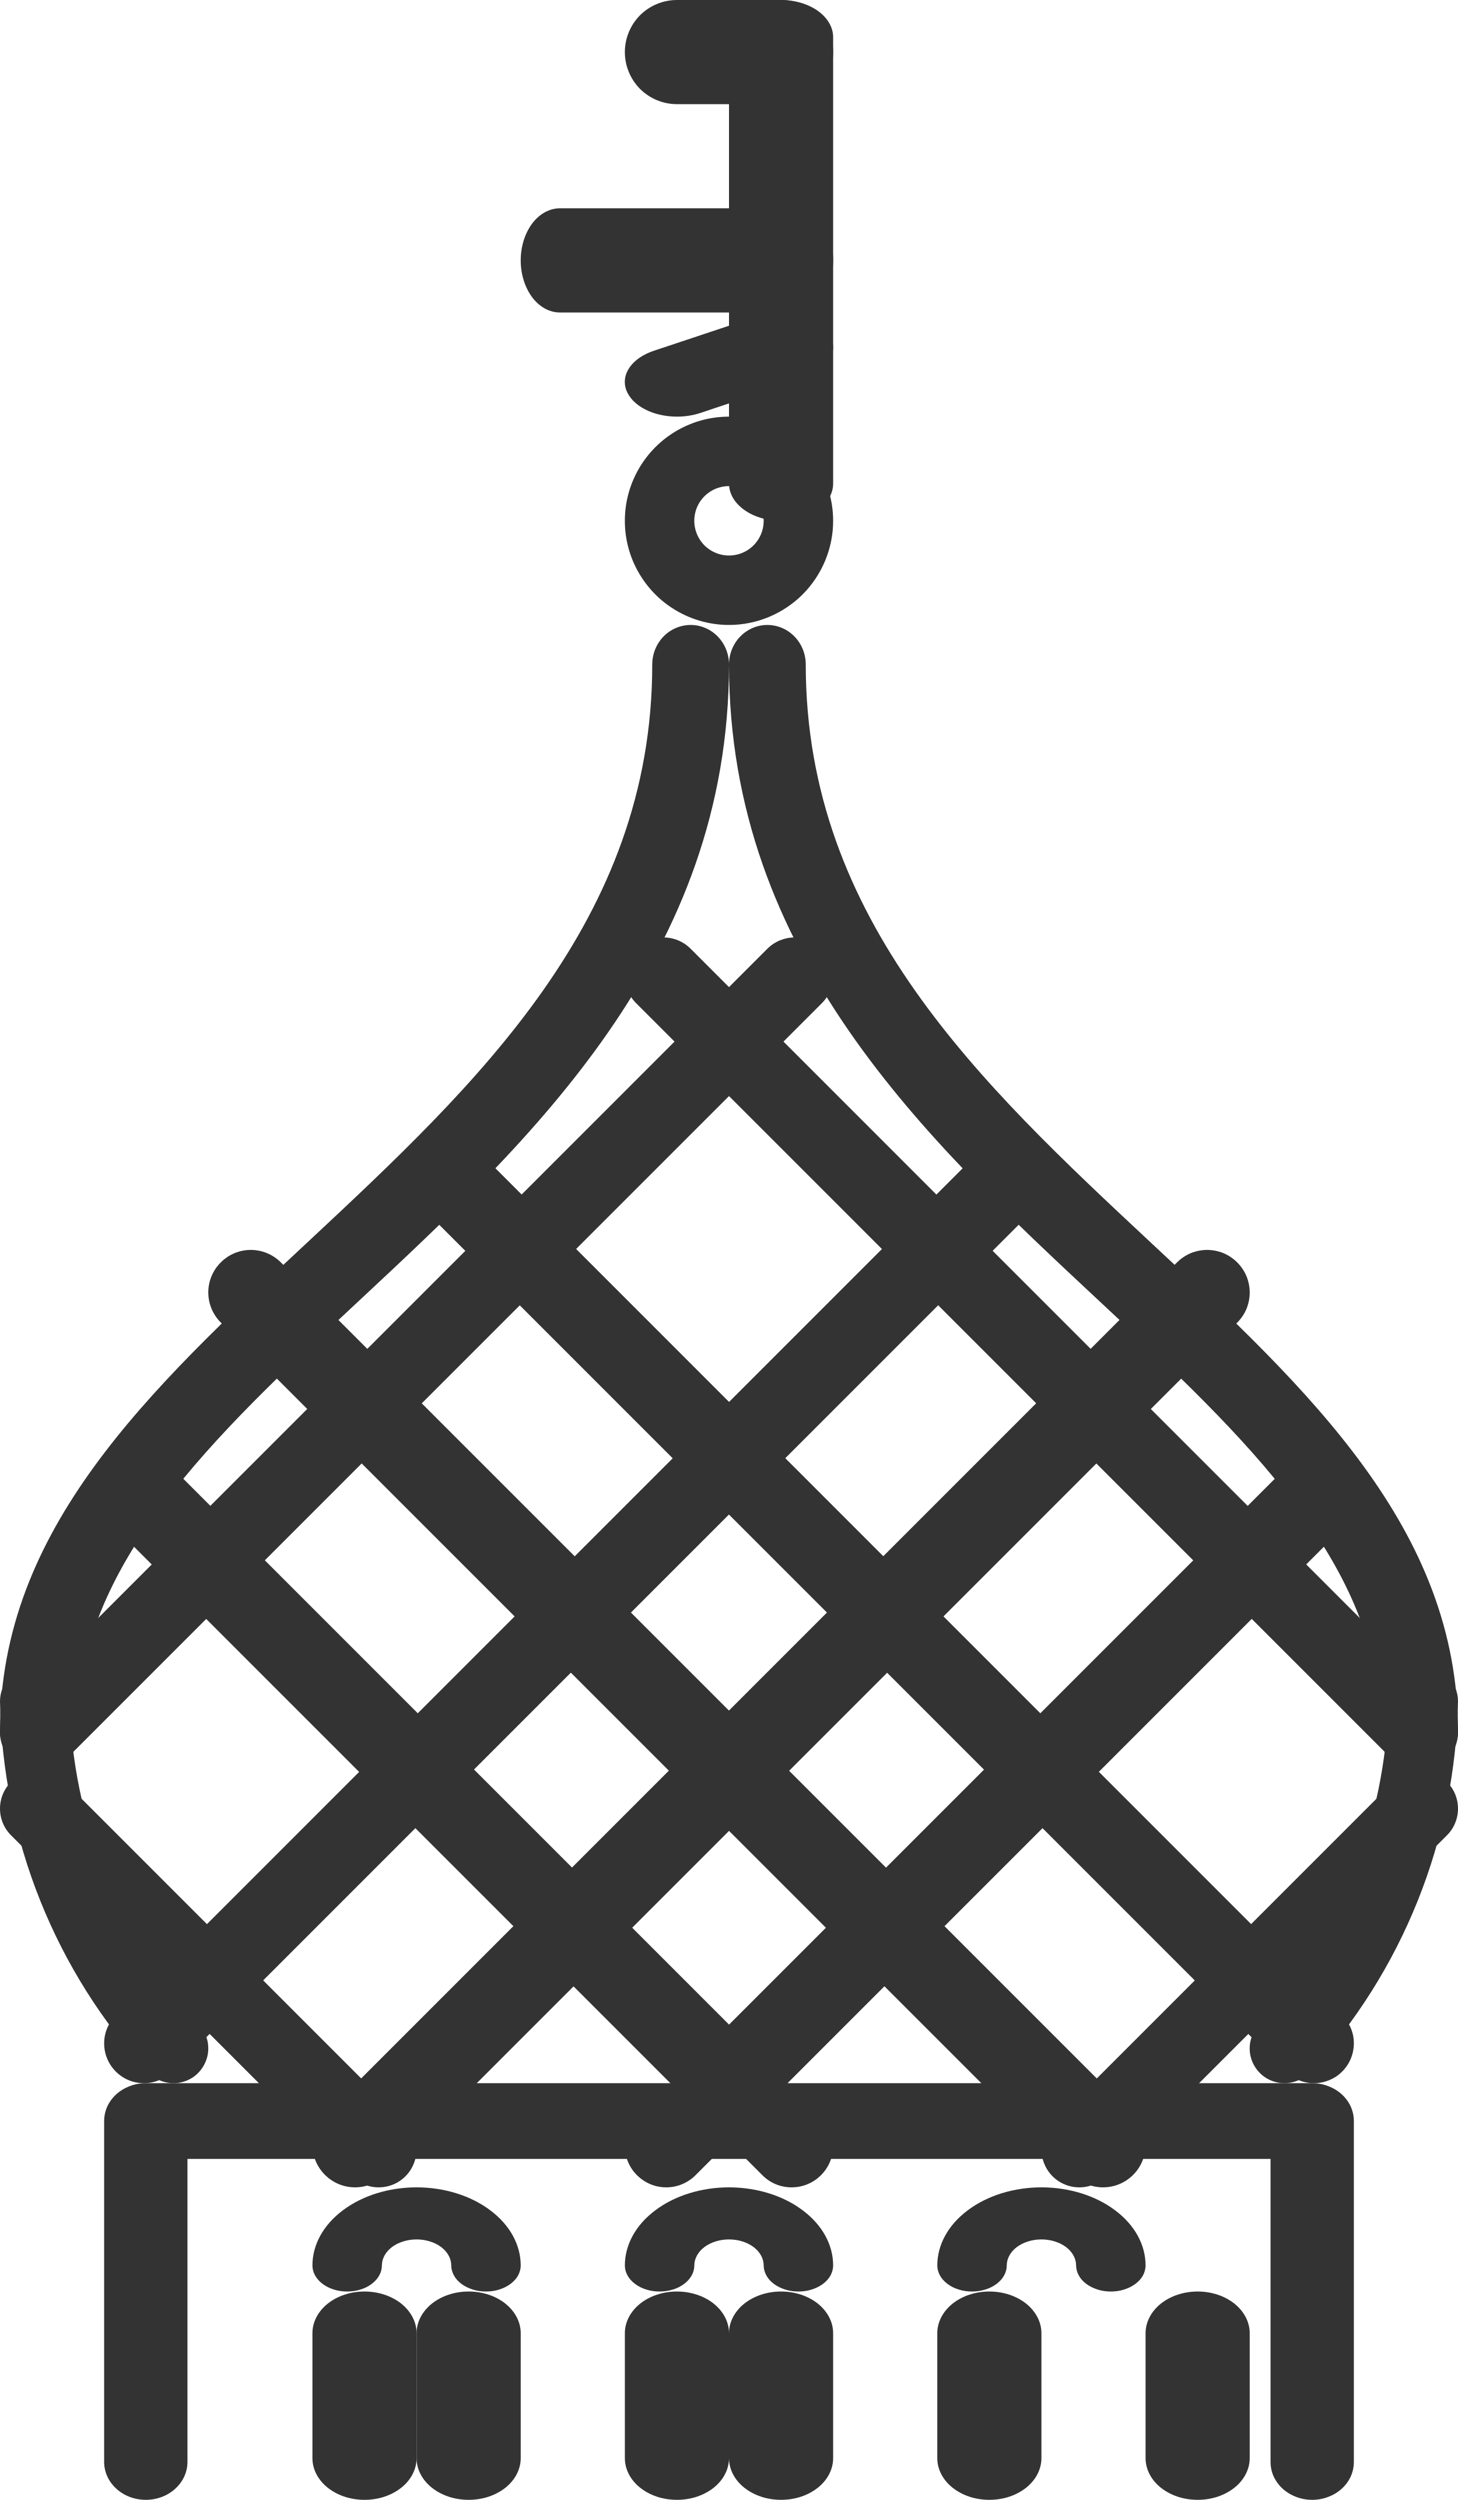 <?xml version="1.0" encoding="UTF-8"?> <svg xmlns="http://www.w3.org/2000/svg" width="14" height="24" viewBox="0 0 14 24" fill="none"><path d="M13.632 17C13.583 17 13.535 16.99 13.491 16.971C13.446 16.952 13.405 16.924 13.371 16.889C13.337 16.854 13.31 16.812 13.291 16.766C13.273 16.72 13.263 16.671 13.263 16.621C13.263 15.016 11.95 13.792 10.56 12.495C8.891 10.938 7 9.175 7 6.379C7 6.279 7.039 6.182 7.108 6.111C7.177 6.04 7.271 6 7.368 6C7.466 6 7.56 6.04 7.629 6.111C7.698 6.182 7.737 6.279 7.737 6.379C7.737 8.838 9.424 10.411 11.054 11.933C12.569 13.346 14 14.68 14 16.621C14 16.671 13.991 16.72 13.972 16.766C13.954 16.812 13.926 16.854 13.892 16.889C13.858 16.924 13.817 16.952 13.773 16.971C13.728 16.99 13.68 17 13.632 17Z" fill="#333333"></path><path d="M12.333 20C12.267 20 12.203 19.98 12.148 19.944C12.093 19.907 12.051 19.855 12.025 19.794C12 19.733 11.993 19.666 12.006 19.602C12.019 19.537 12.051 19.478 12.098 19.431C12.866 18.579 13.304 17.48 13.333 16.333C13.333 16.245 13.368 16.16 13.431 16.098C13.493 16.035 13.578 16 13.667 16C13.755 16 13.84 16.035 13.902 16.098C13.965 16.16 14 16.245 14 16.333C13.977 17.658 13.468 18.928 12.569 19.902C12.538 19.933 12.501 19.958 12.461 19.975C12.42 19.991 12.377 20 12.333 20Z" fill="#333333"></path><path d="M0.368 17C0.32 17 0.272 16.99 0.227 16.971C0.183 16.952 0.142 16.924 0.108 16.889C0.074 16.854 0.046 16.812 0.028 16.766C0.009 16.72 -2.75457e-05 16.671 5.9924e-08 16.621C5.9924e-08 14.68 1.431 13.346 2.946 11.933C4.576 10.411 6.263 8.838 6.263 6.379C6.263 6.279 6.302 6.182 6.371 6.111C6.44 6.04 6.534 6 6.632 6C6.729 6 6.823 6.04 6.892 6.111C6.961 6.182 7 6.279 7 6.379C7 9.175 5.109 10.938 3.44 12.495C2.05 13.792 0.737 15.016 0.737 16.621C0.737 16.671 0.727 16.72 0.709 16.766C0.69 16.812 0.663 16.854 0.629 16.889C0.595 16.924 0.554 16.952 0.509 16.971C0.465 16.99 0.417 17 0.368 17Z" fill="#333333"></path><path d="M1.667 20C1.623 20 1.579 19.991 1.539 19.975C1.499 19.958 1.462 19.933 1.431 19.902C0.532 18.928 0.023 17.658 0 16.333C0 16.245 0.035 16.16 0.098 16.098C0.16 16.035 0.245 16 0.333 16C0.422 16 0.507 16.035 0.569 16.098C0.632 16.16 0.667 16.245 0.667 16.333C0.696 17.48 1.134 18.579 1.903 19.431C1.95 19.478 1.981 19.538 1.994 19.602C2.006 19.667 2 19.734 1.974 19.794C1.949 19.855 1.906 19.907 1.852 19.944C1.797 19.98 1.732 20 1.667 20Z" fill="#333333"></path><path d="M7 6C6.802 6 6.609 5.941 6.444 5.831C6.28 5.722 6.152 5.565 6.076 5.383C6 5.2 5.981 4.999 6.019 4.805C6.058 4.611 6.153 4.433 6.293 4.293C6.433 4.153 6.611 4.058 6.805 4.019C6.999 3.981 7.2 4 7.383 4.076C7.565 4.152 7.722 4.28 7.831 4.444C7.941 4.609 8 4.802 8 5C8 5.265 7.894 5.519 7.707 5.707C7.519 5.894 7.265 6 7 6ZM7 4.667C6.934 4.667 6.87 4.686 6.815 4.723C6.76 4.759 6.717 4.812 6.692 4.872C6.667 4.933 6.66 5 6.673 5.065C6.686 5.13 6.718 5.189 6.764 5.236C6.811 5.282 6.87 5.314 6.935 5.327C7 5.34 7.067 5.333 7.128 5.308C7.188 5.283 7.241 5.24 7.277 5.185C7.314 5.13 7.333 5.066 7.333 5C7.333 4.912 7.298 4.827 7.236 4.764C7.173 4.702 7.088 4.667 7 4.667Z" fill="#333333"></path><path d="M7.5 5C7.434 5 7.369 4.991 7.309 4.973C7.248 4.955 7.193 4.929 7.146 4.895C7.1 4.862 7.063 4.823 7.038 4.78C7.013 4.736 7 4.69 7 4.643V0.357C7 0.262 7.053 0.172 7.146 0.105C7.24 0.038 7.367 0 7.5 0C7.633 0 7.76 0.038 7.854 0.105C7.947 0.172 8 0.262 8 0.357V4.643C8 4.69 7.987 4.736 7.962 4.78C7.937 4.823 7.9 4.862 7.854 4.895C7.807 4.929 7.752 4.955 7.691 4.973C7.631 4.991 7.566 5 7.5 5Z" fill="#333333"></path><path d="M7.5 1H6.5C6.367 1 6.24 0.947 6.146 0.854C6.053 0.76 6 0.633 6 0.5C6 0.367 6.053 0.24 6.146 0.146C6.24 0.053 6.367 0 6.5 0H7.5C7.633 0 7.76 0.053 7.854 0.146C7.947 0.24 8 0.367 8 0.5C8 0.633 7.947 0.76 7.854 0.854C7.76 0.947 7.633 1 7.5 1Z" fill="#333333"></path><path d="M7.625 3H5.375C5.276 3 5.18 2.947 5.11 2.854C5.04 2.76 5 2.633 5 2.5C5 2.367 5.04 2.24 5.11 2.146C5.18 2.053 5.276 2 5.375 2H7.625C7.724 2 7.82 2.053 7.89 2.146C7.96 2.24 8 2.367 8 2.5C8 2.633 7.96 2.76 7.89 2.854C7.82 2.947 7.724 3 7.625 3Z" fill="#333333"></path><path d="M6.501 4C6.388 4 6.279 3.975 6.19 3.928C6.102 3.882 6.039 3.816 6.013 3.743C5.987 3.67 5.999 3.593 6.047 3.525C6.095 3.457 6.176 3.402 6.277 3.368L7.277 3.035C7.396 2.996 7.533 2.989 7.658 3.017C7.784 3.045 7.888 3.105 7.947 3.184C8.006 3.263 8.016 3.355 7.975 3.439C7.933 3.522 7.843 3.592 7.725 3.631L6.724 3.965C6.655 3.988 6.578 4 6.501 4Z" fill="#333333"></path><path d="M12.6 24C12.547 24 12.495 23.991 12.447 23.972C12.398 23.954 12.354 23.927 12.317 23.894C12.28 23.86 12.251 23.82 12.23 23.776C12.21 23.731 12.2 23.684 12.2 23.636V20.727H1.8V23.636C1.8 23.733 1.758 23.825 1.683 23.893C1.608 23.962 1.506 24 1.4 24C1.294 24 1.192 23.962 1.117 23.893C1.042 23.825 1 23.733 1 23.636V20.364C1 20.316 1.01 20.269 1.03 20.224C1.05 20.18 1.08 20.14 1.117 20.106C1.154 20.073 1.198 20.046 1.247 20.028C1.295 20.009 1.347 20 1.4 20H12.6C12.652 20 12.705 20.009 12.753 20.028C12.802 20.046 12.846 20.073 12.883 20.106C12.92 20.14 12.95 20.18 12.97 20.224C12.99 20.269 13 20.316 13 20.364V23.636C13 23.684 12.99 23.731 12.97 23.776C12.95 23.82 12.92 23.86 12.883 23.894C12.846 23.927 12.802 23.954 12.753 23.972C12.705 23.991 12.652 24 12.6 24Z" fill="#333333"></path><path d="M4.667 22C4.623 22 4.58 21.994 4.539 21.981C4.499 21.968 4.462 21.95 4.431 21.927C4.4 21.904 4.375 21.876 4.359 21.846C4.342 21.815 4.333 21.783 4.333 21.75C4.333 21.684 4.298 21.62 4.236 21.573C4.173 21.526 4.088 21.5 4 21.5C3.912 21.5 3.827 21.526 3.764 21.573C3.702 21.62 3.667 21.684 3.667 21.75C3.667 21.816 3.632 21.88 3.569 21.927C3.507 21.974 3.422 22 3.333 22C3.245 22 3.16 21.974 3.098 21.927C3.035 21.88 3 21.816 3 21.75C3 21.551 3.105 21.36 3.293 21.22C3.48 21.079 3.735 21 4 21C4.265 21 4.52 21.079 4.707 21.22C4.895 21.36 5 21.551 5 21.75C5 21.783 4.991 21.815 4.975 21.846C4.958 21.876 4.933 21.904 4.902 21.927C4.871 21.95 4.835 21.968 4.794 21.981C4.754 21.994 4.71 22 4.667 22Z" fill="#333333"></path><path d="M3.5 24C3.434 24 3.369 23.99 3.309 23.97C3.248 23.95 3.193 23.92 3.146 23.883C3.1 23.846 3.063 23.802 3.038 23.753C3.013 23.705 3 23.652 3 23.6V22.4C3 22.294 3.053 22.192 3.146 22.117C3.24 22.042 3.367 22 3.5 22C3.633 22 3.76 22.042 3.854 22.117C3.947 22.192 4 22.294 4 22.4V23.6C4 23.652 3.987 23.705 3.962 23.753C3.937 23.802 3.9 23.846 3.854 23.883C3.807 23.92 3.752 23.95 3.691 23.97C3.631 23.99 3.566 24 3.5 24Z" fill="#333333"></path><path d="M4.5 24C4.434 24 4.369 23.99 4.309 23.97C4.248 23.95 4.193 23.92 4.146 23.883C4.1 23.846 4.063 23.802 4.038 23.753C4.013 23.705 4 23.652 4 23.6V22.4C4 22.294 4.053 22.192 4.146 22.117C4.24 22.042 4.367 22 4.5 22C4.633 22 4.76 22.042 4.854 22.117C4.947 22.192 5 22.294 5 22.4V23.6C5 23.652 4.987 23.705 4.962 23.753C4.937 23.802 4.9 23.846 4.854 23.883C4.807 23.92 4.752 23.95 4.691 23.97C4.631 23.99 4.566 24 4.5 24Z" fill="#333333"></path><path d="M7.667 22C7.623 22 7.58 21.994 7.539 21.981C7.499 21.968 7.462 21.95 7.431 21.927C7.4 21.904 7.375 21.876 7.359 21.846C7.342 21.815 7.333 21.783 7.333 21.75C7.333 21.684 7.298 21.62 7.236 21.573C7.173 21.526 7.088 21.5 7 21.5C6.912 21.5 6.827 21.526 6.764 21.573C6.702 21.62 6.667 21.684 6.667 21.75C6.667 21.816 6.632 21.88 6.569 21.927C6.507 21.974 6.422 22 6.333 22C6.245 22 6.16 21.974 6.098 21.927C6.035 21.88 6 21.816 6 21.75C6 21.551 6.105 21.36 6.293 21.22C6.48 21.079 6.735 21 7 21C7.265 21 7.52 21.079 7.707 21.22C7.895 21.36 8 21.551 8 21.75C8 21.783 7.991 21.815 7.975 21.846C7.958 21.876 7.933 21.904 7.902 21.927C7.871 21.95 7.835 21.968 7.794 21.981C7.754 21.994 7.71 22 7.667 22Z" fill="#333333"></path><path d="M6.5 24C6.434 24 6.369 23.99 6.309 23.97C6.248 23.95 6.193 23.92 6.146 23.883C6.1 23.846 6.063 23.802 6.038 23.753C6.013 23.705 6 23.652 6 23.6V22.4C6 22.294 6.053 22.192 6.146 22.117C6.24 22.042 6.367 22 6.5 22C6.633 22 6.76 22.042 6.854 22.117C6.947 22.192 7 22.294 7 22.4V23.6C7 23.652 6.987 23.705 6.962 23.753C6.937 23.802 6.9 23.846 6.854 23.883C6.807 23.92 6.752 23.95 6.691 23.97C6.631 23.99 6.566 24 6.5 24Z" fill="#333333"></path><path d="M7.5 24C7.434 24 7.369 23.99 7.309 23.97C7.248 23.95 7.193 23.92 7.146 23.883C7.1 23.846 7.063 23.802 7.038 23.753C7.013 23.705 7 23.652 7 23.6V22.4C7 22.294 7.053 22.192 7.146 22.117C7.24 22.042 7.367 22 7.5 22C7.633 22 7.76 22.042 7.854 22.117C7.947 22.192 8 22.294 8 22.4V23.6C8 23.652 7.987 23.705 7.962 23.753C7.937 23.802 7.9 23.846 7.854 23.883C7.807 23.92 7.752 23.95 7.691 23.97C7.631 23.99 7.566 24 7.5 24Z" fill="#333333"></path><path d="M10.667 22C10.623 22 10.579 21.994 10.539 21.981C10.499 21.968 10.462 21.95 10.431 21.927C10.4 21.904 10.375 21.876 10.359 21.846C10.342 21.815 10.333 21.783 10.333 21.75C10.333 21.684 10.298 21.62 10.236 21.573C10.173 21.526 10.088 21.5 10 21.5C9.912 21.5 9.827 21.526 9.764 21.573C9.702 21.62 9.667 21.684 9.667 21.75C9.667 21.816 9.632 21.88 9.569 21.927C9.507 21.974 9.422 22 9.333 22C9.245 22 9.16 21.974 9.098 21.927C9.035 21.88 9 21.816 9 21.75C9 21.551 9.105 21.36 9.293 21.22C9.48 21.079 9.735 21 10 21C10.265 21 10.52 21.079 10.707 21.22C10.895 21.36 11 21.551 11 21.75C11 21.783 10.991 21.815 10.975 21.846C10.958 21.876 10.933 21.904 10.902 21.927C10.871 21.95 10.835 21.968 10.794 21.981C10.754 21.994 10.71 22 10.667 22Z" fill="#333333"></path><path d="M9.5 24C9.434 24 9.369 23.99 9.309 23.97C9.248 23.95 9.193 23.92 9.146 23.883C9.1 23.846 9.063 23.802 9.038 23.753C9.013 23.705 9 23.652 9 23.6V22.4C9 22.294 9.053 22.192 9.146 22.117C9.24 22.042 9.367 22 9.5 22C9.633 22 9.76 22.042 9.854 22.117C9.947 22.192 10 22.294 10 22.4V23.6C10 23.652 9.987 23.705 9.962 23.753C9.937 23.802 9.9 23.846 9.854 23.883C9.807 23.92 9.752 23.95 9.691 23.97C9.631 23.99 9.566 24 9.5 24Z" fill="#333333"></path><path d="M11.5 24C11.434 24 11.369 23.99 11.309 23.97C11.248 23.95 11.193 23.92 11.146 23.883C11.1 23.846 11.063 23.802 11.038 23.753C11.013 23.705 11 23.652 11 23.6V22.4C11 22.294 11.053 22.192 11.146 22.117C11.24 22.042 11.367 22 11.5 22C11.633 22 11.76 22.042 11.854 22.117C11.947 22.192 12 22.294 12 22.4V23.6C12 23.652 11.987 23.705 11.962 23.753C11.937 23.802 11.9 23.846 11.854 23.883C11.807 23.92 11.752 23.95 11.691 23.97C11.631 23.99 11.566 24 11.5 24Z" fill="#333333"></path><path d="M3.636 21C3.588 21 3.541 20.991 3.497 20.972C3.453 20.954 3.413 20.927 3.379 20.893L0.107 17.621C0.038 17.553 -1.90197e-09 17.46 0 17.364C1.90197e-09 17.267 0.038 17.175 0.107 17.107C0.175 17.038 0.267 17 0.364 17C0.46 17 0.553 17.038 0.621 17.107L3.893 20.379C3.944 20.43 3.979 20.495 3.993 20.565C4.007 20.636 4 20.709 3.972 20.775C3.945 20.842 3.898 20.899 3.838 20.939C3.779 20.979 3.708 21 3.636 21Z" fill="#333333"></path><path d="M7.602 21C7.549 21 7.497 20.99 7.449 20.97C7.401 20.95 7.357 20.92 7.32 20.883L1.117 14.68C1.08 14.643 1.05 14.599 1.03 14.551C1.01 14.502 1 14.451 1 14.398C1 14.346 1.01 14.294 1.03 14.246C1.05 14.198 1.08 14.154 1.117 14.117C1.154 14.08 1.198 14.05 1.246 14.03C1.294 14.01 1.346 14 1.398 14C1.451 14 1.503 14.01 1.551 14.03C1.599 14.05 1.643 14.08 1.68 14.117L7.883 20.32C7.939 20.376 7.977 20.447 7.992 20.524C8.008 20.601 8 20.681 7.97 20.754C7.94 20.827 7.888 20.889 7.823 20.933C7.757 20.977 7.68 21 7.602 21Z" fill="#333333"></path><path d="M10.592 21C10.538 21 10.485 20.989 10.436 20.969C10.386 20.948 10.341 20.918 10.303 20.88L2.12 12.697C2.043 12.62 2 12.516 2 12.408C2 12.3 2.043 12.196 2.12 12.12C2.196 12.043 2.3 12 2.408 12C2.516 12 2.62 12.043 2.697 12.12L10.88 20.303C10.938 20.36 10.976 20.433 10.992 20.512C11.008 20.591 11 20.673 10.969 20.748C10.938 20.823 10.886 20.886 10.819 20.931C10.752 20.976 10.673 21 10.592 21Z" fill="#333333"></path><path d="M12.618 20C12.567 20 12.518 19.99 12.471 19.971C12.425 19.952 12.383 19.924 12.347 19.888L4.112 11.653C4.076 11.617 4.048 11.575 4.029 11.529C4.01 11.482 4 11.433 4 11.382C4 11.332 4.01 11.283 4.029 11.236C4.048 11.19 4.076 11.148 4.112 11.112C4.148 11.076 4.19 11.048 4.236 11.029C4.282 11.01 4.332 11 4.382 11C4.433 11 4.482 11.01 4.529 11.029C4.575 11.048 4.617 11.076 4.653 11.112L12.888 19.347C12.941 19.401 12.978 19.469 12.993 19.543C13.007 19.617 13 19.694 12.971 19.764C12.942 19.834 12.893 19.893 12.83 19.936C12.767 19.977 12.693 20 12.618 20Z" fill="#333333"></path><path d="M13.63 17C13.582 17 13.534 16.991 13.489 16.972C13.444 16.953 13.403 16.926 13.369 16.892L6.108 9.631C6.039 9.562 6 9.468 6 9.37C6 9.272 6.039 9.178 6.108 9.108C6.178 9.039 6.272 9 6.37 9C6.468 9 6.562 9.039 6.631 9.108L13.892 16.369C13.943 16.421 13.979 16.486 13.993 16.558C14.007 16.63 14 16.704 13.972 16.772C13.944 16.839 13.896 16.897 13.836 16.938C13.775 16.978 13.704 17 13.63 17Z" fill="#333333"></path><path d="M0.37 17C0.296 17 0.225 16.978 0.164 16.938C0.103 16.897 0.056 16.839 0.028 16.772C0 16.704 -0.007 16.63 0.007 16.558C0.021 16.486 0.057 16.421 0.108 16.369L7.369 9.108C7.403 9.074 7.444 9.047 7.489 9.028C7.534 9.01 7.582 9 7.63 9C7.679 9 7.727 9.01 7.772 9.028C7.817 9.047 7.857 9.074 7.892 9.108C7.926 9.143 7.953 9.183 7.972 9.228C7.99 9.273 8 9.321 8 9.37C8 9.418 7.99 9.466 7.972 9.511C7.953 9.556 7.926 9.597 7.892 9.631L0.631 16.892C0.597 16.926 0.556 16.953 0.511 16.972C0.466 16.991 0.418 17 0.37 17Z" fill="#333333"></path><path d="M1.382 20C1.306 20 1.232 19.978 1.17 19.936C1.107 19.894 1.058 19.834 1.029 19.764C1 19.695 0.993 19.618 1.007 19.544C1.022 19.47 1.058 19.402 1.112 19.348L9.348 11.112C9.384 11.076 9.426 11.048 9.472 11.029C9.519 11.01 9.568 11 9.618 11C9.668 11 9.718 11.01 9.764 11.029C9.811 11.048 9.853 11.076 9.888 11.112C9.924 11.147 9.952 11.189 9.971 11.236C9.99 11.282 10 11.332 10 11.382C10 11.432 9.99 11.482 9.971 11.528C9.952 11.574 9.924 11.616 9.888 11.652L1.652 19.888C1.616 19.924 1.574 19.952 1.528 19.971C1.481 19.99 1.432 20 1.382 20Z" fill="#333333"></path><path d="M3.409 21C3.328 21 3.249 20.976 3.182 20.931C3.115 20.886 3.062 20.822 3.031 20.747C3 20.673 2.992 20.59 3.008 20.511C3.024 20.432 3.063 20.359 3.12 20.302L11.302 12.12C11.34 12.082 11.385 12.052 11.434 12.031C11.484 12.011 11.537 12 11.591 12C11.645 12 11.698 12.011 11.748 12.031C11.797 12.052 11.842 12.082 11.88 12.12C11.918 12.158 11.948 12.203 11.969 12.252C11.989 12.302 12 12.355 12 12.409C12 12.463 11.989 12.516 11.969 12.566C11.948 12.615 11.918 12.66 11.88 12.698L3.698 20.88C3.66 20.918 3.615 20.948 3.566 20.969C3.516 20.989 3.463 21 3.409 21Z" fill="#333333"></path><path d="M6.397 21C6.319 21 6.242 20.977 6.177 20.933C6.111 20.889 6.06 20.827 6.03 20.755C6 20.682 5.992 20.602 6.008 20.525C6.023 20.448 6.061 20.377 6.116 20.322L12.324 14.114C12.399 14.041 12.499 14 12.604 14C12.709 14 12.809 14.042 12.884 14.116C12.958 14.191 13 14.291 13 14.396C13 14.501 12.959 14.601 12.886 14.676L6.678 20.884C6.641 20.921 6.597 20.95 6.549 20.97C6.501 20.99 6.449 21 6.397 21Z" fill="#333333"></path><path d="M10.364 21C10.292 21 10.222 20.979 10.162 20.939C10.102 20.899 10.055 20.842 10.028 20.775C10 20.709 9.993 20.636 10.007 20.565C10.021 20.495 10.056 20.43 10.107 20.379L13.379 17.107C13.447 17.038 13.54 17 13.636 17C13.733 17 13.825 17.038 13.893 17.107C13.962 17.175 14 17.267 14 17.364C14 17.46 13.962 17.553 13.893 17.621L10.621 20.893C10.587 20.927 10.547 20.954 10.503 20.972C10.459 20.991 10.412 21 10.364 21Z" fill="#333333"></path></svg> 
